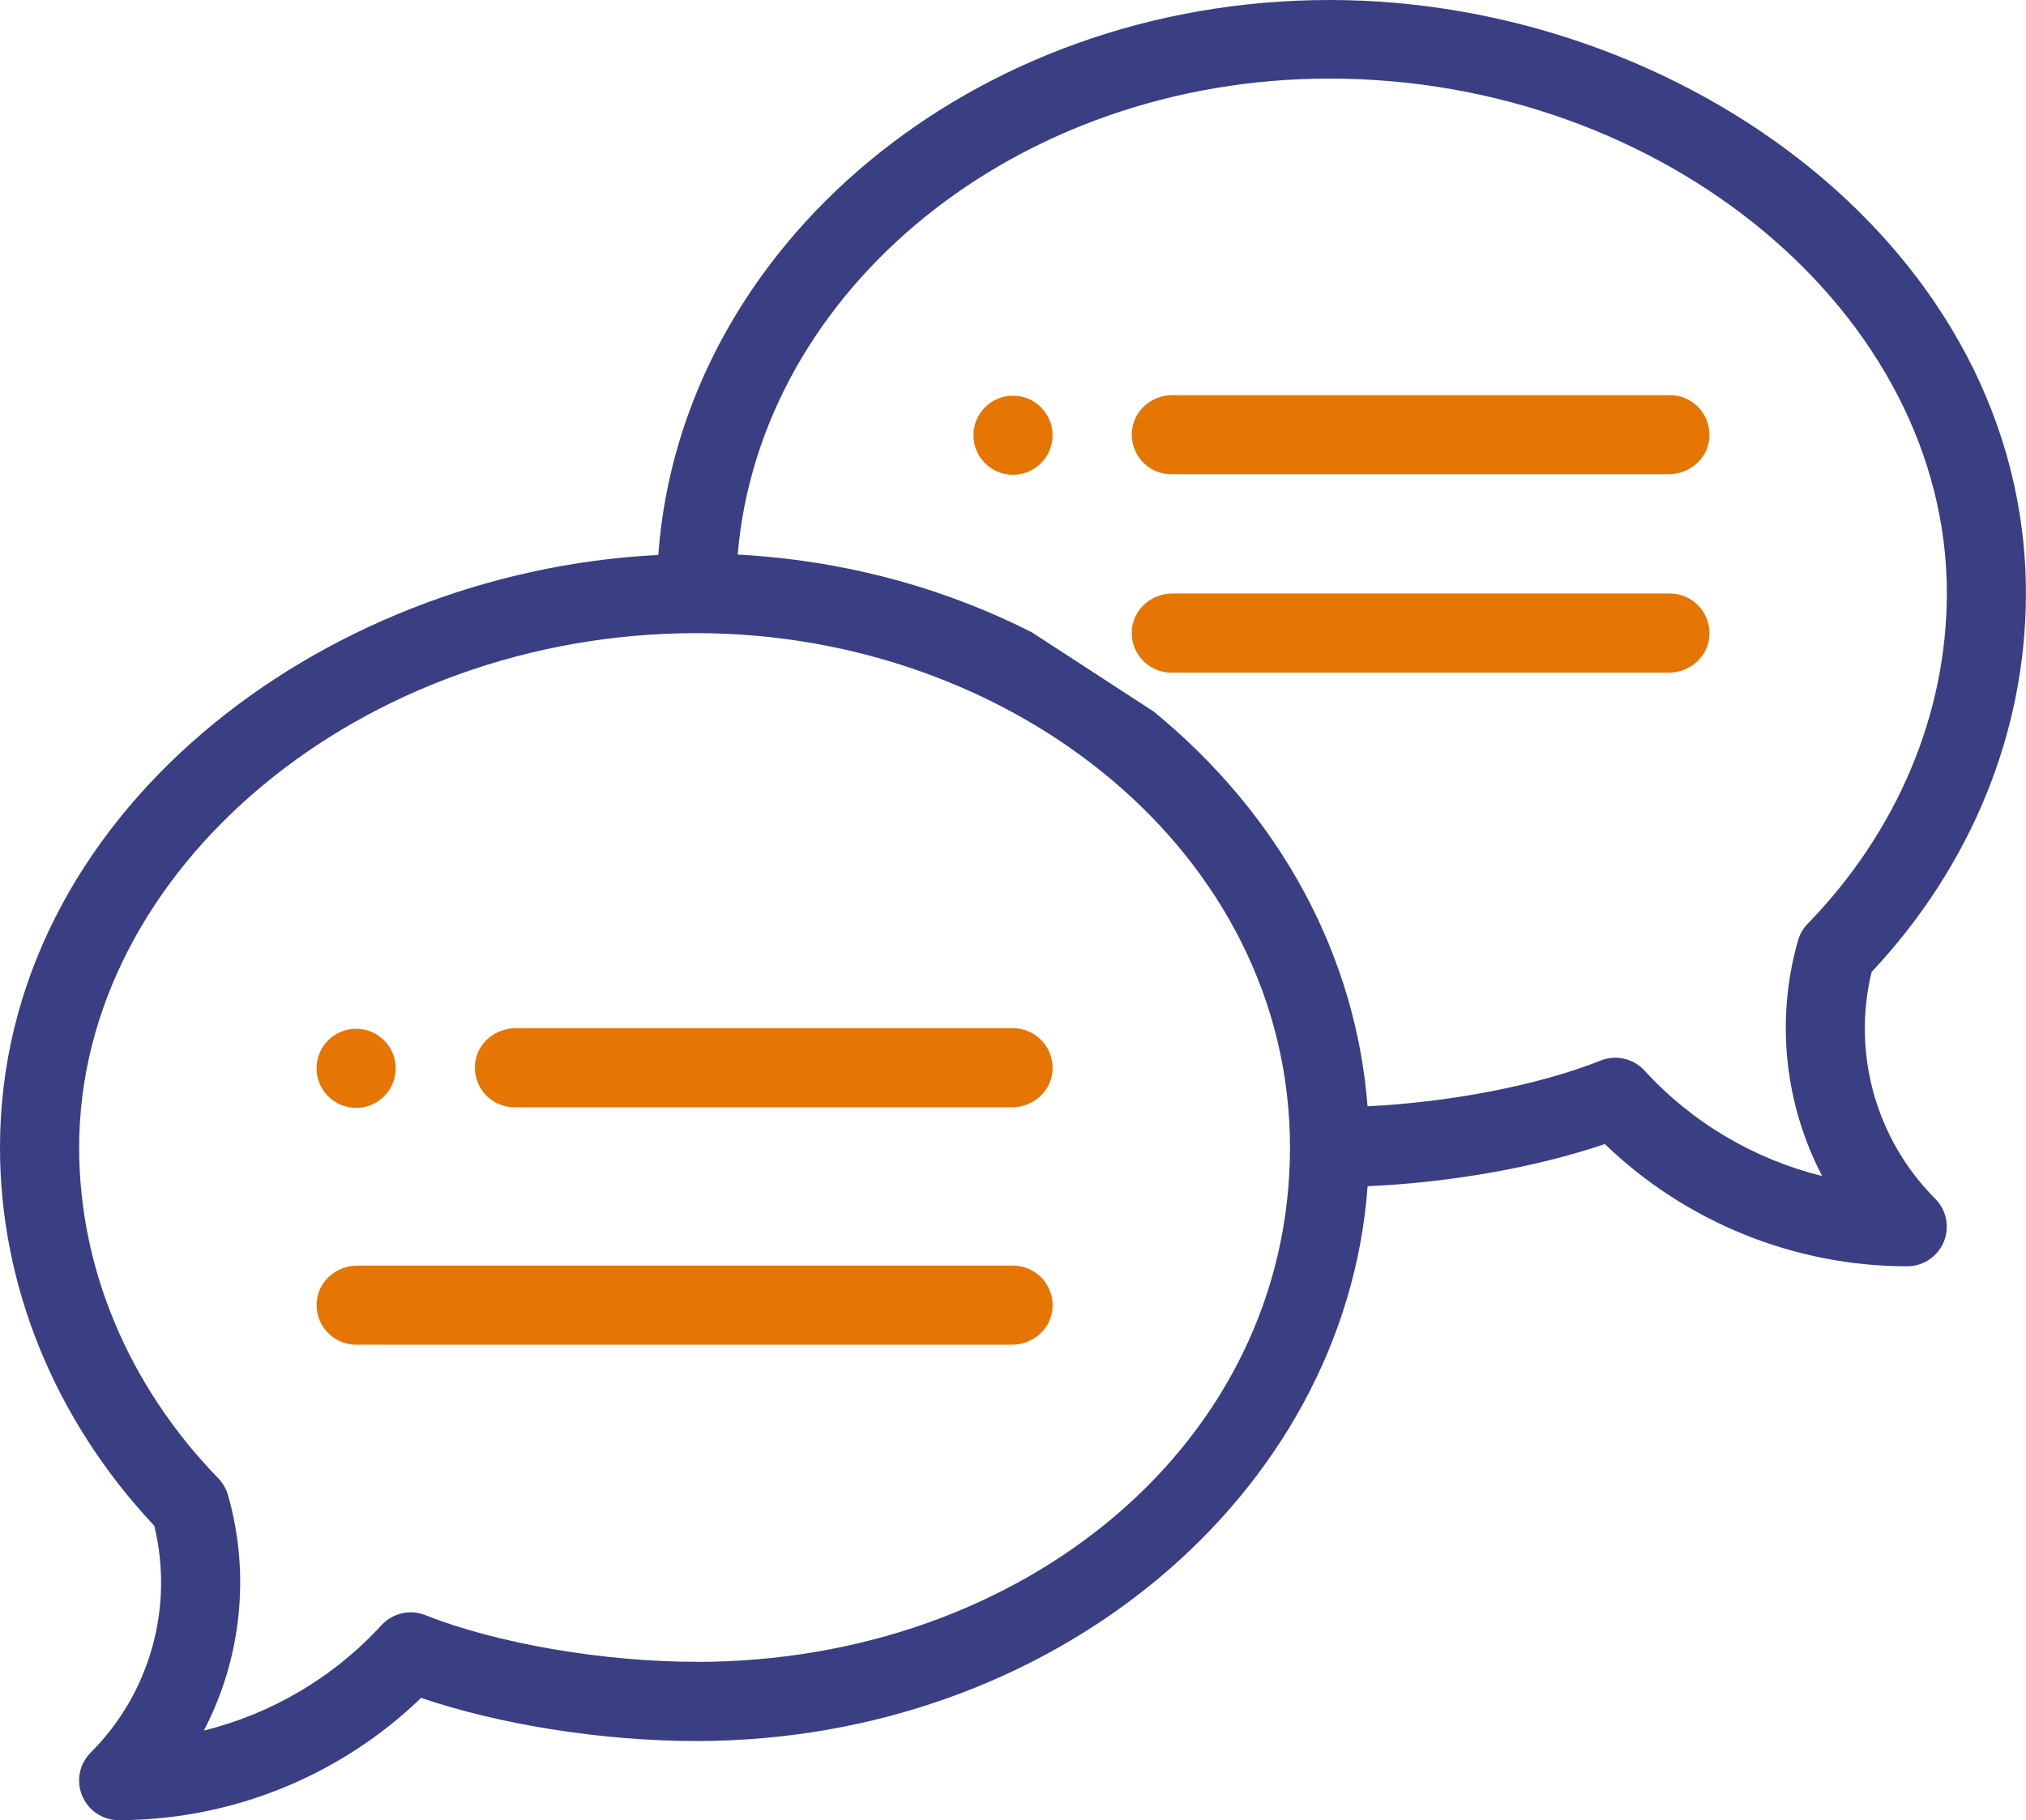<svg xmlns="http://www.w3.org/2000/svg" id="Camada_2" viewBox="0 0 256 230"><defs><style>      .cls-1 {        fill: #393f82;      }      .cls-2 {        fill: #e67604;      }    </style></defs><g id="Camada_1-2" data-name="Camada_1"><g><path class="cls-2" d="M128,50c-2.76,0-5,2.24-5,5s2.24,5,5,5,5-2.24,5-5-2.24-5-5-5Z"></path><path class="cls-2" d="M45,140c2.76,0,5-2.24,5-5s-2.24-5-5-5-5,2.24-5,5,2.24,5,5,5Z"></path><path class="cls-1" d="M168,0c-45.01,0-81.96,31.04-84.82,70.13C40.31,72.28,0,103.19,0,145c0,17.47,6.91,34.4,19.5,47.82,2.49,10.27-.53,21.15-8.04,28.65-1.43,1.43-1.86,3.58-1.08,5.45.77,1.87,2.6,3.09,4.62,3.09,14.26,0,28-5.59,38.21-15.45,9.95,3.39,22.93,5.45,34.79,5.45,45.01,0,81.95-31.03,84.81-70.11,10.47-.46,21.36-2.4,29.97-5.33,10.21,9.85,23.95,15.45,38.21,15.45,2.02,0,3.85-1.22,4.62-3.09.77-1.87.35-4.02-1.08-5.45-7.5-7.5-10.53-18.38-8.04-28.65,12.59-13.41,19.5-30.34,19.5-47.82C256,31.56,212.58,0,168,0ZM88,210c-11.8,0-25.25-2.32-34.26-5.9-1.93-.77-4.13-.26-5.54,1.27-6.04,6.6-13.89,11.2-22.44,13.32,4.71-9.03,5.92-19.67,3.05-29.76-.23-.79-.65-1.52-1.22-2.11-11.34-11.68-17.59-26.53-17.59-41.81,0-35.23,35.72-65,78-65,39.93,0,75,27.76,75,65s-33.64,65-75,65ZM130.42,79.93c-11.35-5.78-24.09-9.15-37.21-9.85,2.87-33.58,35.32-60.15,74.79-60.15,42.28,0,78,29.77,78,65,0,15.28-6.25,30.13-17.59,41.81-.58.59-1,1.32-1.22,2.11-2.87,10.09-1.66,20.73,3.05,29.76-8.55-2.11-16.4-6.72-22.44-13.32-1.4-1.53-3.61-2.04-5.54-1.27-7.81,3.11-18.94,5.26-29.46,5.78-1.46-18.91-10.89-36.68-27.02-49.88"></path><path class="cls-2" d="M128,129.93h-62.84c-2.51,0-4.75,1.78-5.1,4.26-.44,3.09,1.94,5.74,4.95,5.74h62.84c2.51,0,4.75-1.78,5.1-4.26.44-3.09-1.94-5.74-4.95-5.74Z"></path><path class="cls-2" d="M128,159.93H45.16c-2.51,0-4.75,1.78-5.1,4.26-.44,3.09,1.94,5.74,4.95,5.74h82.84c2.51,0,4.75-1.78,5.1-4.26.44-3.09-1.94-5.74-4.95-5.74Z"></path><path class="cls-2" d="M211,49.93h-62.84c-2.51,0-4.75,1.78-5.1,4.26-.44,3.09,1.94,5.74,4.95,5.74h62.84c2.51,0,4.75-1.78,5.1-4.26.44-3.09-1.94-5.74-4.95-5.74Z"></path><path class="cls-2" d="M211,75h-62.84c-2.51,0-4.75,1.78-5.1,4.26-.44,3.09,1.94,5.74,4.95,5.74h62.84c2.51,0,4.75-1.78,5.1-4.26.44-3.09-1.94-5.74-4.95-5.74Z"></path></g></g></svg>